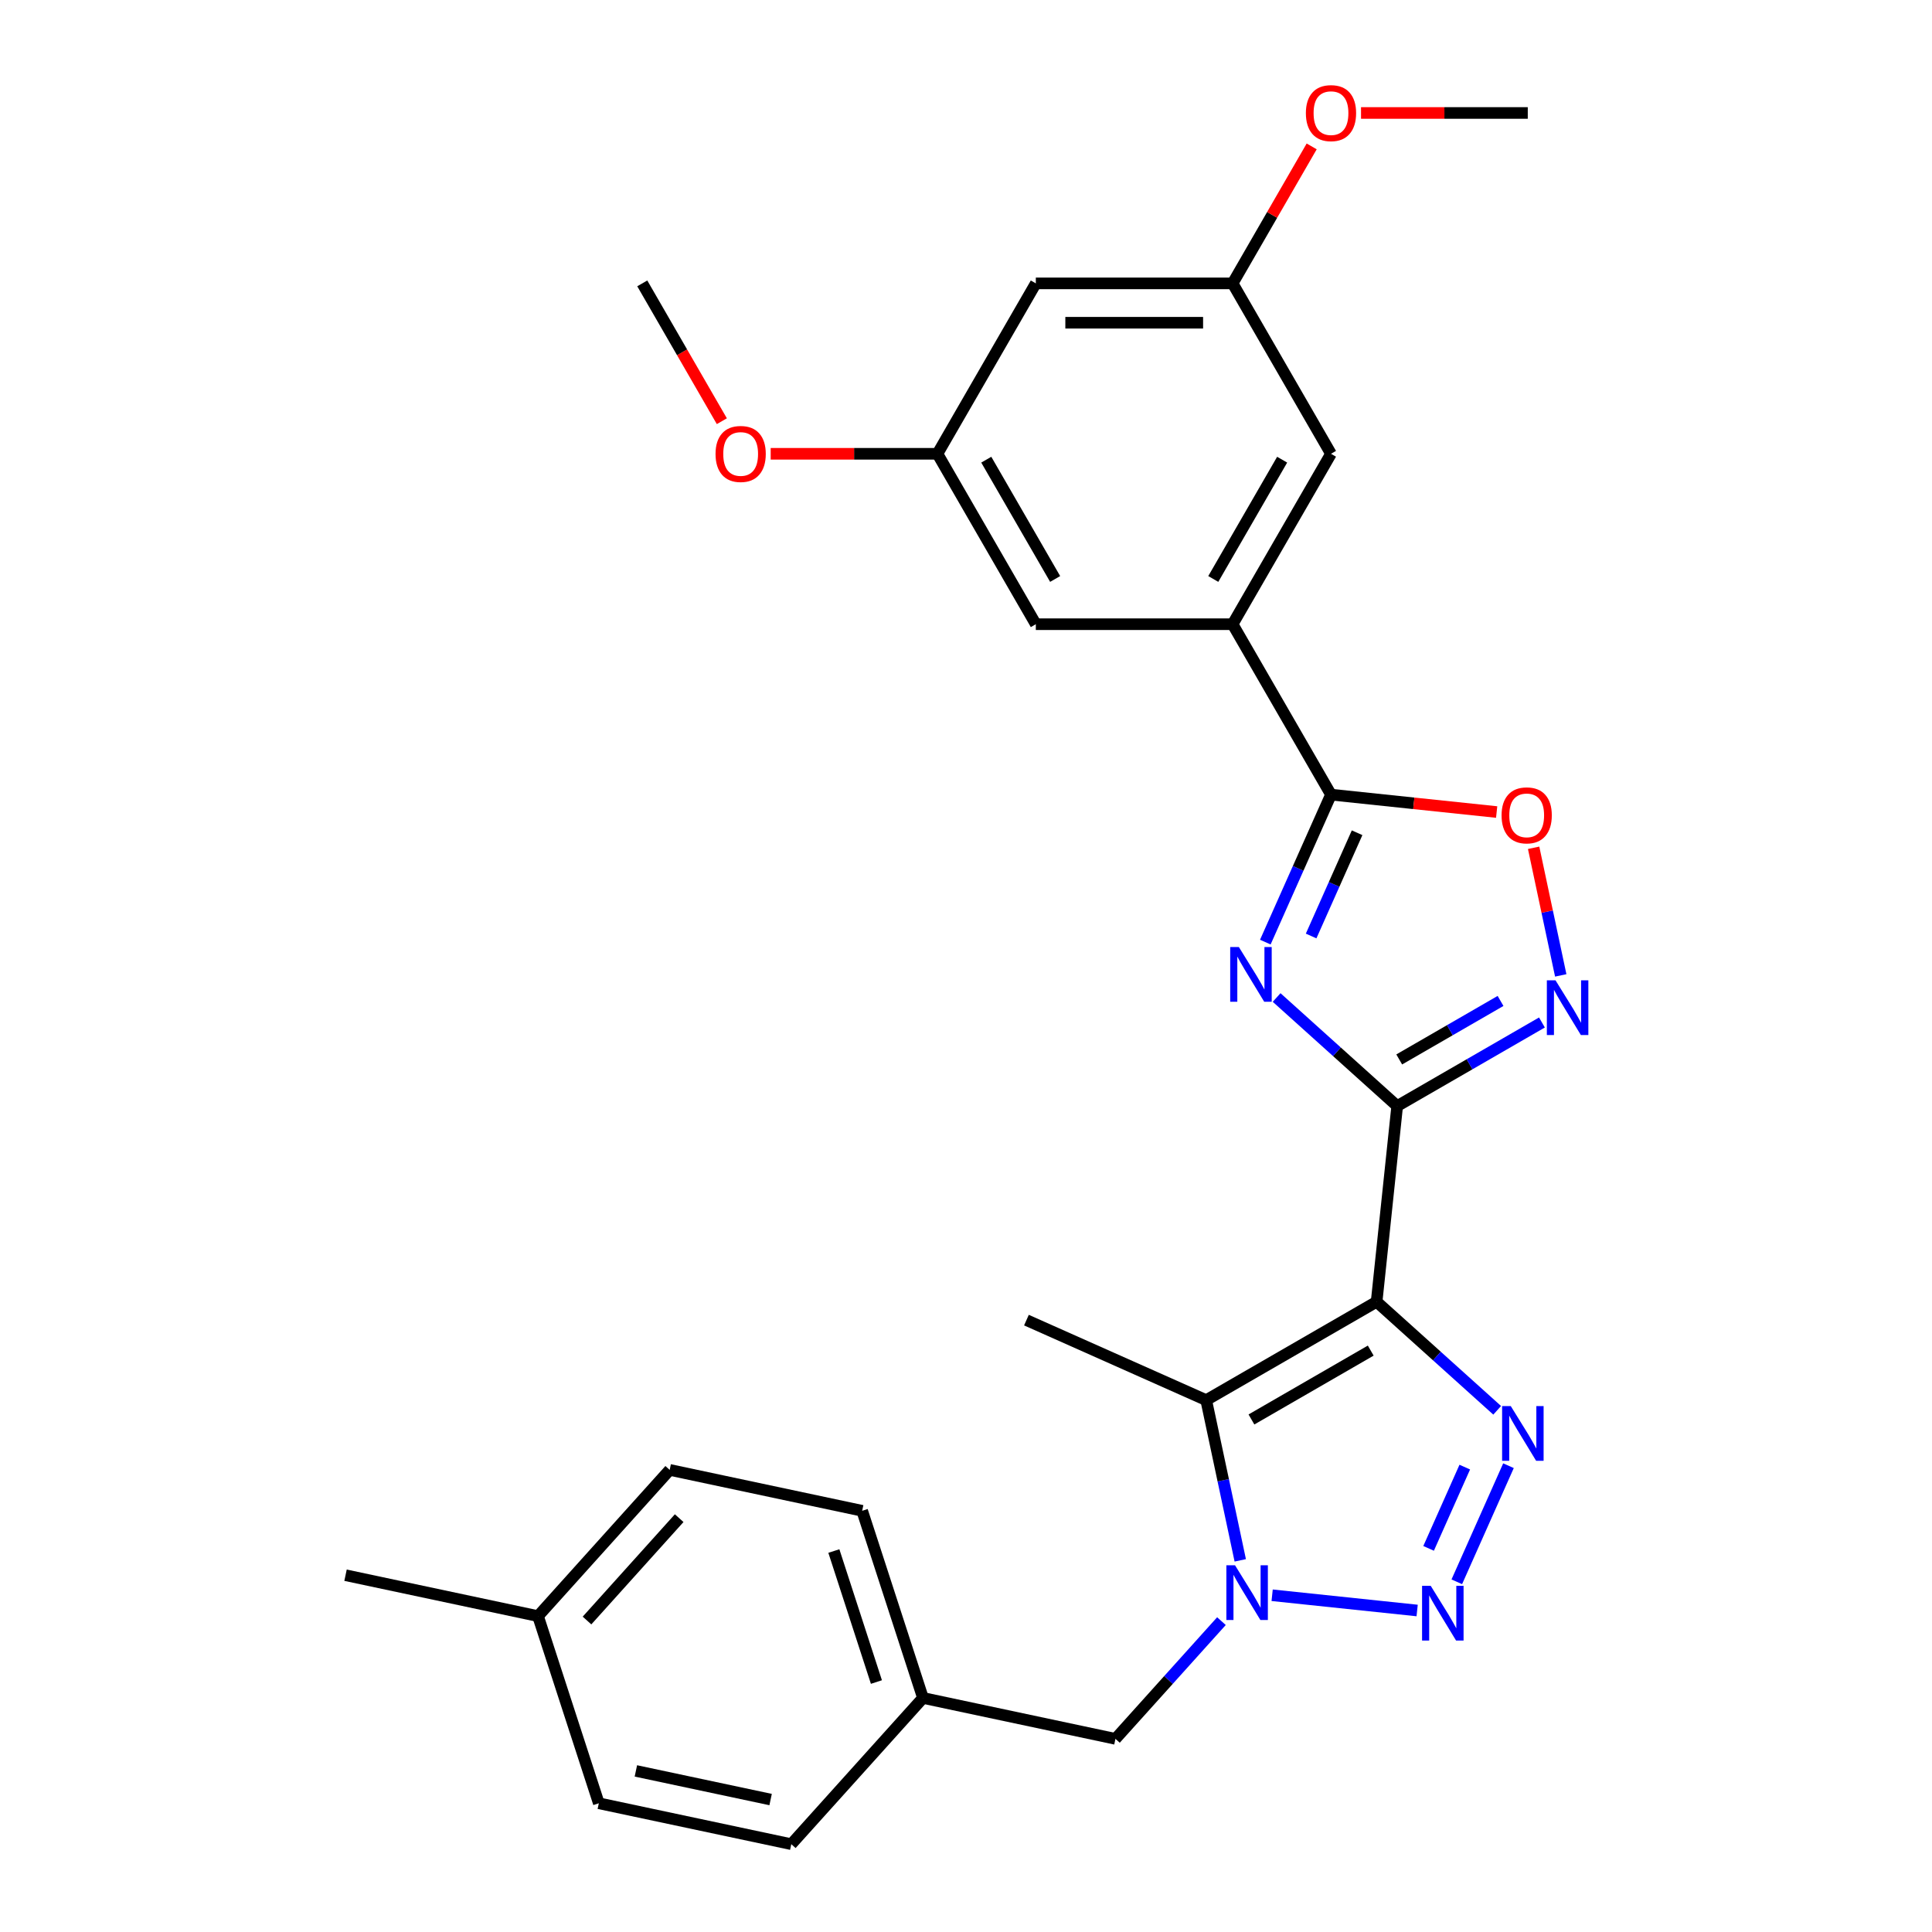 <?xml version='1.0' encoding='iso-8859-1'?>
<svg version='1.1' baseProfile='full'
              xmlns='http://www.w3.org/2000/svg'
                      xmlns:rdkit='http://www.rdkit.org/xml'
                      xmlns:xlink='http://www.w3.org/1999/xlink'
                  xml:space='preserve'
width='1000px' height='1000px' viewBox='0 0 1000 1000'>
<!-- END OF HEADER -->
<rect style='opacity:1.0;fill:#FFFFFF;stroke:none' width='1000' height='1000' x='0' y='0'> </rect>
<path class='bond-0' d='M 712.536,673.788 L 723.183,572.494' style='fill:none;fill-rule:evenodd;stroke:#000000;stroke-width:6px;stroke-linecap:butt;stroke-linejoin:miter;stroke-opacity:1' />
<path class='bond-2' d='M 712.536,673.788 L 743.739,701.883' style='fill:none;fill-rule:evenodd;stroke:#000000;stroke-width:6px;stroke-linecap:butt;stroke-linejoin:miter;stroke-opacity:1' />
<path class='bond-2' d='M 743.739,701.883 L 774.941,729.977' style='fill:none;fill-rule:evenodd;stroke:#0000FF;stroke-width:6px;stroke-linecap:butt;stroke-linejoin:miter;stroke-opacity:1' />
<path class='bond-5' d='M 712.536,673.788 L 624.33,724.714' style='fill:none;fill-rule:evenodd;stroke:#000000;stroke-width:6px;stroke-linecap:butt;stroke-linejoin:miter;stroke-opacity:1' />
<path class='bond-5' d='M 709.491,699.068 L 647.746,734.716' style='fill:none;fill-rule:evenodd;stroke:#000000;stroke-width:6px;stroke-linecap:butt;stroke-linejoin:miter;stroke-opacity:1' />
<path class='bond-1' d='M 723.183,572.494 L 691.981,544.399' style='fill:none;fill-rule:evenodd;stroke:#000000;stroke-width:6px;stroke-linecap:butt;stroke-linejoin:miter;stroke-opacity:1' />
<path class='bond-1' d='M 691.981,544.399 L 660.778,516.305' style='fill:none;fill-rule:evenodd;stroke:#0000FF;stroke-width:6px;stroke-linecap:butt;stroke-linejoin:miter;stroke-opacity:1' />
<path class='bond-7' d='M 723.183,572.494 L 760.643,550.867' style='fill:none;fill-rule:evenodd;stroke:#000000;stroke-width:6px;stroke-linecap:butt;stroke-linejoin:miter;stroke-opacity:1' />
<path class='bond-7' d='M 760.643,550.867 L 798.103,529.239' style='fill:none;fill-rule:evenodd;stroke:#0000FF;stroke-width:6px;stroke-linecap:butt;stroke-linejoin:miter;stroke-opacity:1' />
<path class='bond-7' d='M 724.236,548.365 L 750.458,533.225' style='fill:none;fill-rule:evenodd;stroke:#000000;stroke-width:6px;stroke-linecap:butt;stroke-linejoin:miter;stroke-opacity:1' />
<path class='bond-7' d='M 750.458,533.225 L 776.68,518.086' style='fill:none;fill-rule:evenodd;stroke:#0000FF;stroke-width:6px;stroke-linecap:butt;stroke-linejoin:miter;stroke-opacity:1' />
<path class='bond-6' d='M 654.93,487.636 L 671.925,449.466' style='fill:none;fill-rule:evenodd;stroke:#0000FF;stroke-width:6px;stroke-linecap:butt;stroke-linejoin:miter;stroke-opacity:1' />
<path class='bond-6' d='M 671.925,449.466 L 688.919,411.295' style='fill:none;fill-rule:evenodd;stroke:#000000;stroke-width:6px;stroke-linecap:butt;stroke-linejoin:miter;stroke-opacity:1' />
<path class='bond-6' d='M 678.638,484.47 L 690.534,457.751' style='fill:none;fill-rule:evenodd;stroke:#0000FF;stroke-width:6px;stroke-linecap:butt;stroke-linejoin:miter;stroke-opacity:1' />
<path class='bond-6' d='M 690.534,457.751 L 702.43,431.032' style='fill:none;fill-rule:evenodd;stroke:#000000;stroke-width:6px;stroke-linecap:butt;stroke-linejoin:miter;stroke-opacity:1' />
<path class='bond-3' d='M 780.789,758.647 L 754.035,818.738' style='fill:none;fill-rule:evenodd;stroke:#0000FF;stroke-width:6px;stroke-linecap:butt;stroke-linejoin:miter;stroke-opacity:1' />
<path class='bond-3' d='M 758.167,759.375 L 739.439,801.438' style='fill:none;fill-rule:evenodd;stroke:#0000FF;stroke-width:6px;stroke-linecap:butt;stroke-linejoin:miter;stroke-opacity:1' />
<path class='bond-28' d='M 733.514,833.59 L 658.459,825.702' style='fill:none;fill-rule:evenodd;stroke:#0000FF;stroke-width:6px;stroke-linecap:butt;stroke-linejoin:miter;stroke-opacity:1' />
<path class='bond-4' d='M 641.955,807.634 L 633.143,766.174' style='fill:none;fill-rule:evenodd;stroke:#0000FF;stroke-width:6px;stroke-linecap:butt;stroke-linejoin:miter;stroke-opacity:1' />
<path class='bond-4' d='M 633.143,766.174 L 624.33,724.714' style='fill:none;fill-rule:evenodd;stroke:#000000;stroke-width:6px;stroke-linecap:butt;stroke-linejoin:miter;stroke-opacity:1' />
<path class='bond-10' d='M 632.22,839.096 L 604.787,869.564' style='fill:none;fill-rule:evenodd;stroke:#0000FF;stroke-width:6px;stroke-linecap:butt;stroke-linejoin:miter;stroke-opacity:1' />
<path class='bond-10' d='M 604.787,869.564 L 577.354,900.031' style='fill:none;fill-rule:evenodd;stroke:#000000;stroke-width:6px;stroke-linecap:butt;stroke-linejoin:miter;stroke-opacity:1' />
<path class='bond-17' d='M 624.33,724.714 L 531.284,683.287' style='fill:none;fill-rule:evenodd;stroke:#000000;stroke-width:6px;stroke-linecap:butt;stroke-linejoin:miter;stroke-opacity:1' />
<path class='bond-9' d='M 688.919,411.295 L 637.993,323.089' style='fill:none;fill-rule:evenodd;stroke:#000000;stroke-width:6px;stroke-linecap:butt;stroke-linejoin:miter;stroke-opacity:1' />
<path class='bond-29' d='M 688.919,411.295 L 731.793,415.802' style='fill:none;fill-rule:evenodd;stroke:#000000;stroke-width:6px;stroke-linecap:butt;stroke-linejoin:miter;stroke-opacity:1' />
<path class='bond-29' d='M 731.793,415.802 L 774.667,420.308' style='fill:none;fill-rule:evenodd;stroke:#FF0000;stroke-width:6px;stroke-linecap:butt;stroke-linejoin:miter;stroke-opacity:1' />
<path class='bond-8' d='M 807.838,504.862 L 800.819,471.842' style='fill:none;fill-rule:evenodd;stroke:#0000FF;stroke-width:6px;stroke-linecap:butt;stroke-linejoin:miter;stroke-opacity:1' />
<path class='bond-8' d='M 800.819,471.842 L 793.801,438.821' style='fill:none;fill-rule:evenodd;stroke:#FF0000;stroke-width:6px;stroke-linecap:butt;stroke-linejoin:miter;stroke-opacity:1' />
<path class='bond-11' d='M 637.993,323.089 L 688.919,234.883' style='fill:none;fill-rule:evenodd;stroke:#000000;stroke-width:6px;stroke-linecap:butt;stroke-linejoin:miter;stroke-opacity:1' />
<path class='bond-11' d='M 627.991,299.673 L 663.639,237.929' style='fill:none;fill-rule:evenodd;stroke:#000000;stroke-width:6px;stroke-linecap:butt;stroke-linejoin:miter;stroke-opacity:1' />
<path class='bond-12' d='M 637.993,323.089 L 536.141,323.089' style='fill:none;fill-rule:evenodd;stroke:#000000;stroke-width:6px;stroke-linecap:butt;stroke-linejoin:miter;stroke-opacity:1' />
<path class='bond-16' d='M 577.354,900.031 L 477.728,878.855' style='fill:none;fill-rule:evenodd;stroke:#000000;stroke-width:6px;stroke-linecap:butt;stroke-linejoin:miter;stroke-opacity:1' />
<path class='bond-14' d='M 688.919,234.883 L 637.993,146.676' style='fill:none;fill-rule:evenodd;stroke:#000000;stroke-width:6px;stroke-linecap:butt;stroke-linejoin:miter;stroke-opacity:1' />
<path class='bond-15' d='M 536.141,323.089 L 485.215,234.883' style='fill:none;fill-rule:evenodd;stroke:#000000;stroke-width:6px;stroke-linecap:butt;stroke-linejoin:miter;stroke-opacity:1' />
<path class='bond-15' d='M 546.143,299.673 L 510.495,237.929' style='fill:none;fill-rule:evenodd;stroke:#000000;stroke-width:6px;stroke-linecap:butt;stroke-linejoin:miter;stroke-opacity:1' />
<path class='bond-13' d='M 536.141,146.676 L 485.215,234.883' style='fill:none;fill-rule:evenodd;stroke:#000000;stroke-width:6px;stroke-linecap:butt;stroke-linejoin:miter;stroke-opacity:1' />
<path class='bond-31' d='M 536.141,146.676 L 637.993,146.676' style='fill:none;fill-rule:evenodd;stroke:#000000;stroke-width:6px;stroke-linecap:butt;stroke-linejoin:miter;stroke-opacity:1' />
<path class='bond-31' d='M 551.419,167.047 L 622.715,167.047' style='fill:none;fill-rule:evenodd;stroke:#000000;stroke-width:6px;stroke-linecap:butt;stroke-linejoin:miter;stroke-opacity:1' />
<path class='bond-24' d='M 637.993,146.676 L 658.46,111.226' style='fill:none;fill-rule:evenodd;stroke:#000000;stroke-width:6px;stroke-linecap:butt;stroke-linejoin:miter;stroke-opacity:1' />
<path class='bond-24' d='M 658.46,111.226 L 678.927,75.776' style='fill:none;fill-rule:evenodd;stroke:#FF0000;stroke-width:6px;stroke-linecap:butt;stroke-linejoin:miter;stroke-opacity:1' />
<path class='bond-23' d='M 485.215,234.883 L 442.062,234.883' style='fill:none;fill-rule:evenodd;stroke:#000000;stroke-width:6px;stroke-linecap:butt;stroke-linejoin:miter;stroke-opacity:1' />
<path class='bond-23' d='M 442.062,234.883 L 398.91,234.883' style='fill:none;fill-rule:evenodd;stroke:#FF0000;stroke-width:6px;stroke-linecap:butt;stroke-linejoin:miter;stroke-opacity:1' />
<path class='bond-19' d='M 477.728,878.855 L 409.576,954.545' style='fill:none;fill-rule:evenodd;stroke:#000000;stroke-width:6px;stroke-linecap:butt;stroke-linejoin:miter;stroke-opacity:1' />
<path class='bond-20' d='M 477.728,878.855 L 446.254,781.988' style='fill:none;fill-rule:evenodd;stroke:#000000;stroke-width:6px;stroke-linecap:butt;stroke-linejoin:miter;stroke-opacity:1' />
<path class='bond-20' d='M 453.633,870.619 L 431.602,802.813' style='fill:none;fill-rule:evenodd;stroke:#000000;stroke-width:6px;stroke-linecap:butt;stroke-linejoin:miter;stroke-opacity:1' />
<path class='bond-18' d='M 278.475,836.502 L 346.628,760.812' style='fill:none;fill-rule:evenodd;stroke:#000000;stroke-width:6px;stroke-linecap:butt;stroke-linejoin:miter;stroke-opacity:1' />
<path class='bond-18' d='M 303.836,838.779 L 351.543,785.796' style='fill:none;fill-rule:evenodd;stroke:#000000;stroke-width:6px;stroke-linecap:butt;stroke-linejoin:miter;stroke-opacity:1' />
<path class='bond-25' d='M 278.475,836.502 L 178.849,815.326' style='fill:none;fill-rule:evenodd;stroke:#000000;stroke-width:6px;stroke-linecap:butt;stroke-linejoin:miter;stroke-opacity:1' />
<path class='bond-30' d='M 278.475,836.502 L 309.949,933.369' style='fill:none;fill-rule:evenodd;stroke:#000000;stroke-width:6px;stroke-linecap:butt;stroke-linejoin:miter;stroke-opacity:1' />
<path class='bond-22' d='M 409.576,954.545 L 309.949,933.369' style='fill:none;fill-rule:evenodd;stroke:#000000;stroke-width:6px;stroke-linecap:butt;stroke-linejoin:miter;stroke-opacity:1' />
<path class='bond-22' d='M 398.867,931.444 L 329.129,916.62' style='fill:none;fill-rule:evenodd;stroke:#000000;stroke-width:6px;stroke-linecap:butt;stroke-linejoin:miter;stroke-opacity:1' />
<path class='bond-21' d='M 446.254,781.988 L 346.628,760.812' style='fill:none;fill-rule:evenodd;stroke:#000000;stroke-width:6px;stroke-linecap:butt;stroke-linejoin:miter;stroke-opacity:1' />
<path class='bond-26' d='M 373.625,218.016 L 353.031,182.346' style='fill:none;fill-rule:evenodd;stroke:#FF0000;stroke-width:6px;stroke-linecap:butt;stroke-linejoin:miter;stroke-opacity:1' />
<path class='bond-26' d='M 353.031,182.346 L 332.437,146.676' style='fill:none;fill-rule:evenodd;stroke:#000000;stroke-width:6px;stroke-linecap:butt;stroke-linejoin:miter;stroke-opacity:1' />
<path class='bond-27' d='M 704.465,58.47 L 747.618,58.47' style='fill:none;fill-rule:evenodd;stroke:#FF0000;stroke-width:6px;stroke-linecap:butt;stroke-linejoin:miter;stroke-opacity:1' />
<path class='bond-27' d='M 747.618,58.47 L 790.771,58.47' style='fill:none;fill-rule:evenodd;stroke:#000000;stroke-width:6px;stroke-linecap:butt;stroke-linejoin:miter;stroke-opacity:1' />
<path  class='atom-2' d='M 641.232 490.182
L 650.512 505.182
Q 651.432 506.662, 652.912 509.342
Q 654.392 512.022, 654.472 512.182
L 654.472 490.182
L 658.232 490.182
L 658.232 518.502
L 654.352 518.502
L 644.392 502.102
Q 643.232 500.182, 641.992 497.982
Q 640.792 495.782, 640.432 495.102
L 640.432 518.502
L 636.752 518.502
L 636.752 490.182
L 641.232 490.182
' fill='#0000FF'/>
<path  class='atom-3' d='M 781.967 727.78
L 791.247 742.78
Q 792.167 744.26, 793.647 746.94
Q 795.127 749.62, 795.207 749.78
L 795.207 727.78
L 798.967 727.78
L 798.967 756.1
L 795.087 756.1
L 785.127 739.7
Q 783.967 737.78, 782.727 735.58
Q 781.527 733.38, 781.167 732.7
L 781.167 756.1
L 777.487 756.1
L 777.487 727.78
L 781.967 727.78
' fill='#0000FF'/>
<path  class='atom-4' d='M 740.54 820.827
L 749.82 835.827
Q 750.74 837.307, 752.22 839.987
Q 753.7 842.667, 753.78 842.827
L 753.78 820.827
L 757.54 820.827
L 757.54 849.147
L 753.66 849.147
L 743.7 832.747
Q 742.54 830.827, 741.3 828.627
Q 740.1 826.427, 739.74 825.747
L 739.74 849.147
L 736.06 849.147
L 736.06 820.827
L 740.54 820.827
' fill='#0000FF'/>
<path  class='atom-5' d='M 639.246 810.18
L 648.526 825.18
Q 649.446 826.66, 650.926 829.34
Q 652.406 832.02, 652.486 832.18
L 652.486 810.18
L 656.246 810.18
L 656.246 838.5
L 652.366 838.5
L 642.406 822.1
Q 641.246 820.18, 640.006 817.98
Q 638.806 815.78, 638.446 815.1
L 638.446 838.5
L 634.766 838.5
L 634.766 810.18
L 639.246 810.18
' fill='#0000FF'/>
<path  class='atom-8' d='M 805.129 507.408
L 814.409 522.408
Q 815.329 523.888, 816.809 526.568
Q 818.289 529.248, 818.369 529.408
L 818.369 507.408
L 822.129 507.408
L 822.129 535.728
L 818.249 535.728
L 808.289 519.328
Q 807.129 517.408, 805.889 515.208
Q 804.689 513.008, 804.329 512.328
L 804.329 535.728
L 800.649 535.728
L 800.649 507.408
L 805.129 507.408
' fill='#0000FF'/>
<path  class='atom-9' d='M 777.213 422.022
Q 777.213 415.222, 780.573 411.422
Q 783.933 407.622, 790.213 407.622
Q 796.493 407.622, 799.853 411.422
Q 803.213 415.222, 803.213 422.022
Q 803.213 428.902, 799.813 432.822
Q 796.413 436.702, 790.213 436.702
Q 783.973 436.702, 780.573 432.822
Q 777.213 428.942, 777.213 422.022
M 790.213 433.502
Q 794.533 433.502, 796.853 430.622
Q 799.213 427.702, 799.213 422.022
Q 799.213 416.462, 796.853 413.662
Q 794.533 410.822, 790.213 410.822
Q 785.893 410.822, 783.533 413.622
Q 781.213 416.422, 781.213 422.022
Q 781.213 427.742, 783.533 430.622
Q 785.893 433.502, 790.213 433.502
' fill='#FF0000'/>
<path  class='atom-24' d='M 370.363 234.963
Q 370.363 228.163, 373.723 224.363
Q 377.083 220.563, 383.363 220.563
Q 389.643 220.563, 393.003 224.363
Q 396.363 228.163, 396.363 234.963
Q 396.363 241.843, 392.963 245.763
Q 389.563 249.643, 383.363 249.643
Q 377.123 249.643, 373.723 245.763
Q 370.363 241.883, 370.363 234.963
M 383.363 246.443
Q 387.683 246.443, 390.003 243.563
Q 392.363 240.643, 392.363 234.963
Q 392.363 229.403, 390.003 226.603
Q 387.683 223.763, 383.363 223.763
Q 379.043 223.763, 376.683 226.563
Q 374.363 229.363, 374.363 234.963
Q 374.363 240.683, 376.683 243.563
Q 379.043 246.443, 383.363 246.443
' fill='#FF0000'/>
<path  class='atom-25' d='M 675.919 58.55
Q 675.919 51.75, 679.279 47.95
Q 682.639 44.15, 688.919 44.15
Q 695.199 44.15, 698.559 47.95
Q 701.919 51.75, 701.919 58.55
Q 701.919 65.43, 698.519 69.35
Q 695.119 73.23, 688.919 73.23
Q 682.679 73.23, 679.279 69.35
Q 675.919 65.47, 675.919 58.55
M 688.919 70.03
Q 693.239 70.03, 695.559 67.15
Q 697.919 64.23, 697.919 58.55
Q 697.919 52.99, 695.559 50.19
Q 693.239 47.35, 688.919 47.35
Q 684.599 47.35, 682.239 50.15
Q 679.919 52.95, 679.919 58.55
Q 679.919 64.27, 682.239 67.15
Q 684.599 70.03, 688.919 70.03
' fill='#FF0000'/>
</svg>
